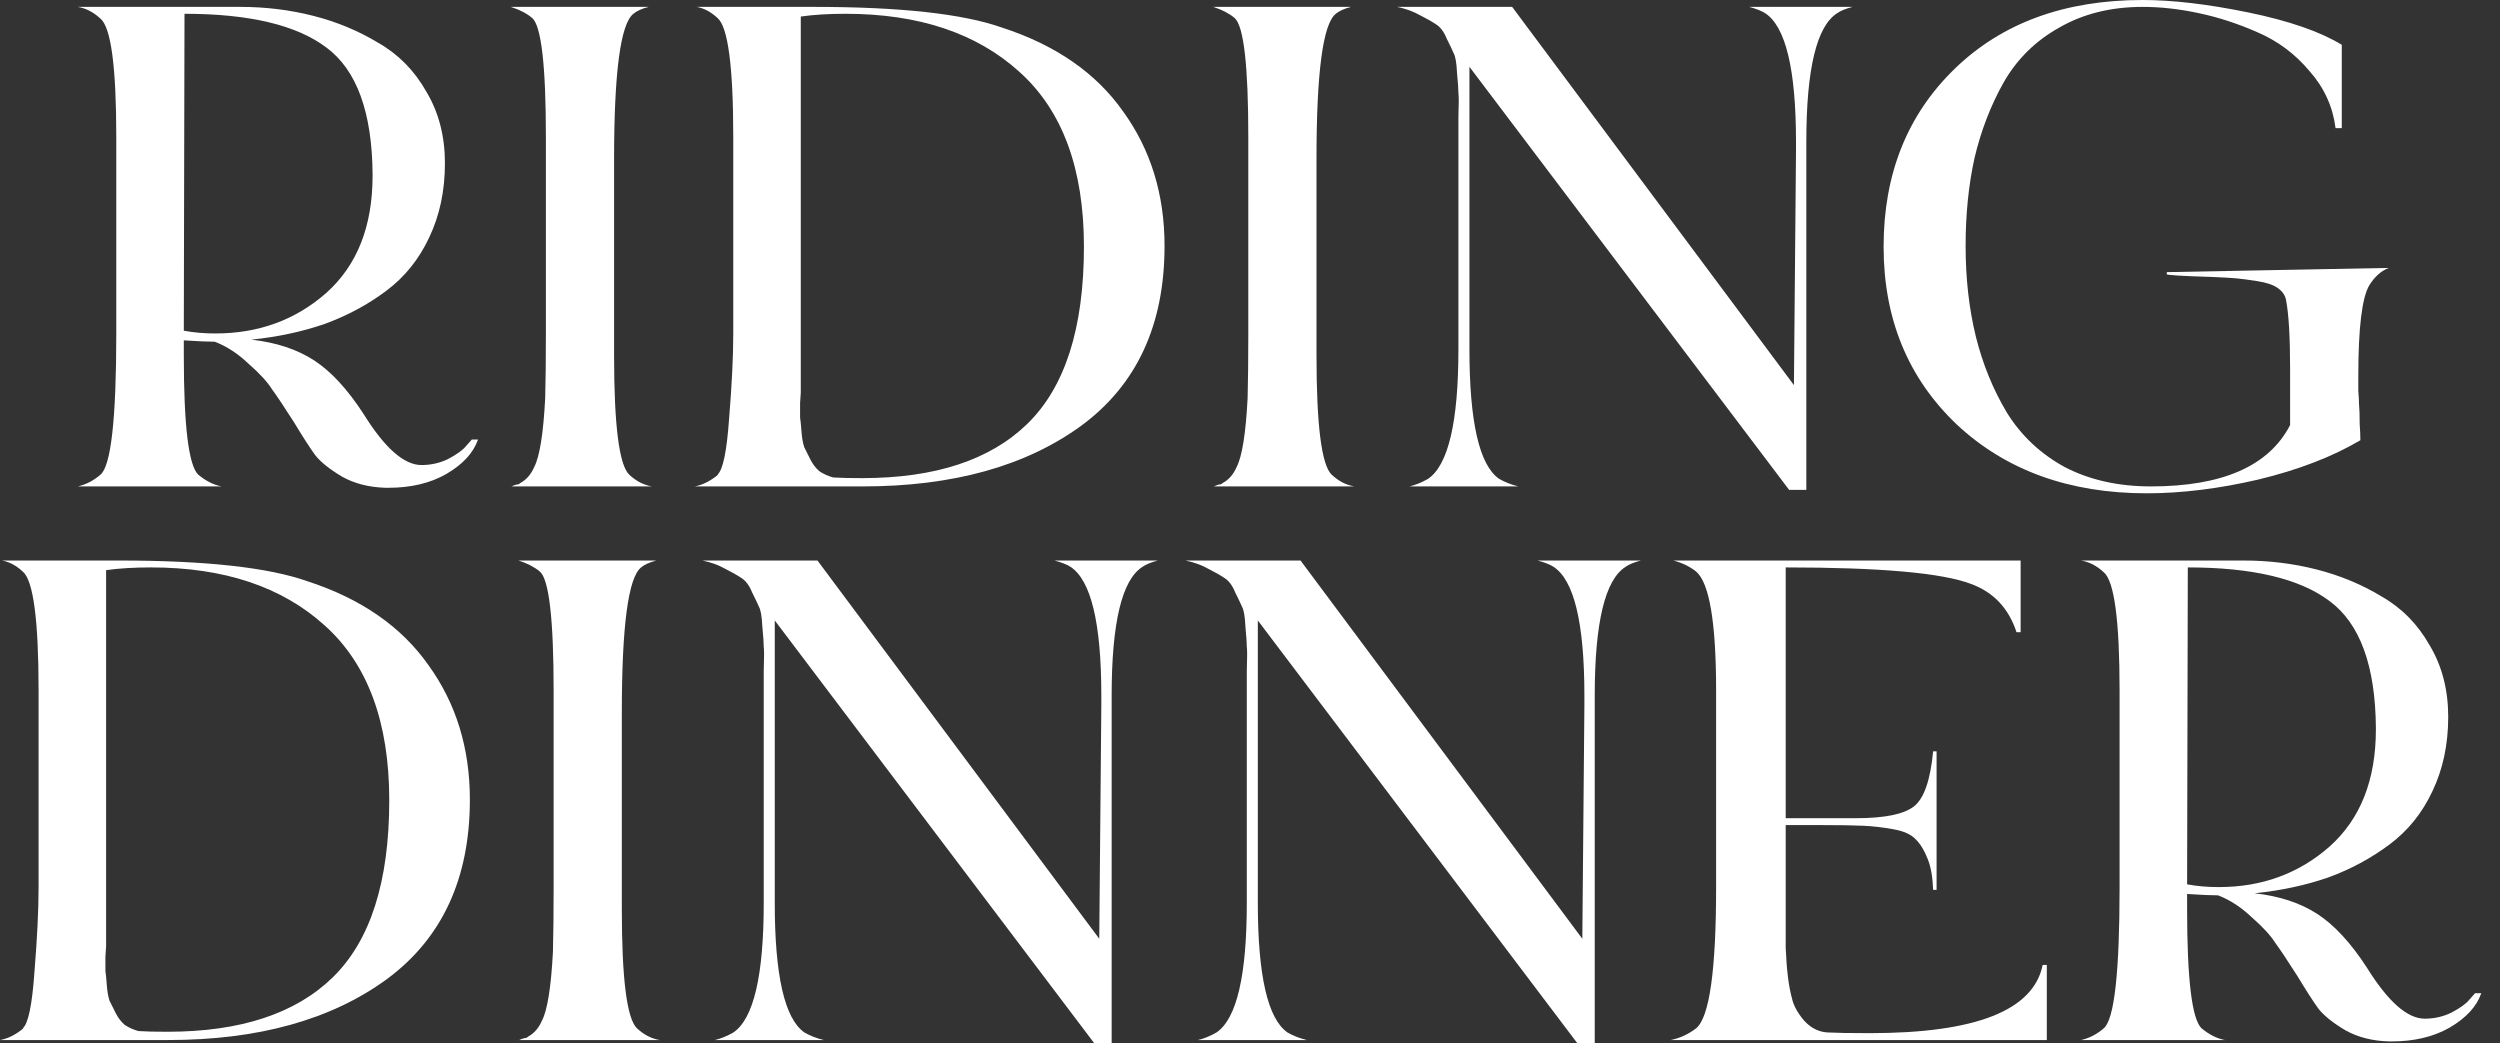 <svg xmlns="http://www.w3.org/2000/svg" width="115" height="48" viewBox="0 0 115 48" fill="none"><rect x="0" y="0" width="115" height="48" fill="#333333" stroke="none"/><path d="M3.575 22.375C3.955 22.29 4.304 22.11 4.62 21.836C5.106 21.434 5.349 19.269 5.349 15.339V6.307C5.349 3.074 5.106 1.257 4.62 0.856C4.304 0.56 3.955 0.38 3.575 0.317H11.054C12.216 0.317 13.336 0.454 14.413 0.729C15.491 1.004 16.484 1.416 17.392 1.965C18.322 2.493 19.061 3.243 19.611 4.215C20.181 5.166 20.467 6.264 20.467 7.511C20.467 8.779 20.224 9.92 19.738 10.934C19.273 11.927 18.618 12.74 17.773 13.374C16.928 14.008 15.987 14.515 14.952 14.895C13.917 15.255 12.787 15.498 11.561 15.624C12.702 15.751 13.663 16.068 14.445 16.575C15.227 17.082 15.987 17.906 16.727 19.047C17.699 20.61 18.586 21.392 19.389 21.392C19.833 21.392 20.245 21.297 20.625 21.107C21.026 20.896 21.301 20.695 21.449 20.505L21.703 20.22H21.988C21.776 20.832 21.291 21.36 20.53 21.804C19.791 22.227 18.903 22.438 17.868 22.438H17.741C16.98 22.417 16.315 22.248 15.744 21.931C15.174 21.593 14.762 21.265 14.508 20.948C14.276 20.632 13.948 20.125 13.526 19.427C13.082 18.73 12.744 18.223 12.512 17.906C12.3 17.568 11.941 17.177 11.434 16.733C10.948 16.269 10.431 15.931 9.881 15.719C9.564 15.719 9.089 15.698 8.455 15.656V16.353C8.455 19.586 8.677 21.413 9.121 21.836C9.48 22.132 9.839 22.311 10.198 22.375H3.575ZM8.455 15.212C8.899 15.297 9.385 15.339 9.913 15.339C11.899 15.339 13.6 14.716 15.015 13.469C16.431 12.201 17.139 10.406 17.139 8.081V8.018C17.118 5.166 16.41 3.222 15.015 2.187C13.642 1.151 11.466 0.634 8.487 0.634L8.455 15.212Z" fill="white"></path><path d="M29.833 0.317C29.516 0.401 29.284 0.507 29.136 0.634C28.544 1.099 28.248 3.328 28.248 7.321V16.353C28.248 19.565 28.481 21.392 28.945 21.836C29.262 22.132 29.611 22.311 29.991 22.375H23.526C23.568 22.354 23.621 22.332 23.684 22.311C23.748 22.29 23.801 22.28 23.843 22.28C23.885 22.258 23.917 22.237 23.938 22.216C24.213 22.068 24.424 21.825 24.572 21.487C24.826 21.001 24.994 19.945 25.079 18.318C25.1 17.536 25.111 16.543 25.111 15.339V6.307C25.111 3.011 24.899 1.183 24.477 0.824C24.223 0.613 23.896 0.444 23.494 0.317H29.833Z" fill="white"></path><path d="M38.325 21.963C38.642 21.984 39.086 21.994 39.656 21.994C43.016 21.994 45.551 21.16 47.263 19.491C48.995 17.8 49.861 15.085 49.861 11.346C49.861 7.754 48.868 5.071 46.882 3.296C44.917 1.521 42.255 0.634 38.896 0.634C38.114 0.634 37.427 0.676 36.836 0.761V18.064C36.836 18.086 36.825 18.244 36.804 18.54C36.804 18.836 36.804 19.058 36.804 19.205C36.825 19.332 36.846 19.544 36.867 19.839C36.889 20.135 36.931 20.378 36.994 20.568C37.079 20.737 37.174 20.927 37.279 21.139C37.385 21.35 37.522 21.529 37.691 21.677C37.882 21.804 38.093 21.899 38.325 21.963ZM37.438 0.317C41.41 0.317 44.294 0.634 46.09 1.268C48.562 2.071 50.421 3.359 51.668 5.134C52.935 6.888 53.569 8.948 53.569 11.314C53.569 14.948 52.291 17.705 49.734 19.586C47.178 21.445 43.829 22.375 39.688 22.375H31.955C32.314 22.311 32.674 22.132 33.033 21.836H33.001C33.255 21.625 33.434 20.758 33.54 19.237C33.667 17.695 33.73 16.395 33.73 15.339V6.307C33.73 3.053 33.487 1.225 33.001 0.824C32.705 0.549 32.388 0.38 32.05 0.317H37.438Z" fill="white"></path><path d="M62.144 0.317C61.827 0.401 61.595 0.507 61.447 0.634C60.855 1.099 60.559 3.328 60.559 7.321V16.353C60.559 19.565 60.792 21.392 61.257 21.836C61.574 22.132 61.922 22.311 62.302 22.375H55.837C55.88 22.354 55.932 22.332 55.996 22.311C56.059 22.29 56.112 22.28 56.154 22.28C56.196 22.258 56.228 22.237 56.249 22.216C56.524 22.068 56.735 21.825 56.883 21.487C57.137 21.001 57.306 19.945 57.39 18.318C57.411 17.536 57.422 16.543 57.422 15.339V6.307C57.422 3.011 57.211 1.183 56.788 0.824C56.534 0.613 56.207 0.444 55.806 0.317H62.144Z" fill="white"></path><path d="M85.215 0.317C84.898 0.401 84.665 0.497 84.518 0.602C83.567 1.194 83.091 3.169 83.091 6.529V22.533H82.299L67.594 3.074V16.068C67.594 19.406 68.048 21.392 68.957 22.026C69.21 22.174 69.506 22.29 69.844 22.375H64.837C65.111 22.311 65.397 22.195 65.692 22.026C66.622 21.392 67.087 19.406 67.087 16.068V6.529C67.087 6.36 67.087 5.979 67.087 5.388C67.108 4.796 67.108 4.426 67.087 4.278C67.087 4.109 67.066 3.803 67.023 3.359C67.002 2.895 66.95 2.588 66.865 2.44C66.802 2.292 66.696 2.071 66.548 1.775C66.421 1.458 66.252 1.236 66.041 1.109C65.851 0.982 65.608 0.845 65.312 0.697C65.016 0.528 64.668 0.401 64.266 0.317H69.559L82.521 17.716L82.616 6.972V6.529C82.616 3.19 82.141 1.215 81.19 0.602C81.021 0.497 80.778 0.401 80.461 0.317H85.215Z" fill="white"></path><path d="M109.687 12.328H109.877C109.539 12.455 109.243 12.719 108.989 13.12C108.651 13.691 108.482 15.085 108.482 17.304C108.482 17.452 108.482 17.674 108.482 17.969C108.503 18.244 108.514 18.445 108.514 18.572C108.535 18.804 108.546 19.121 108.546 19.522C108.567 19.797 108.577 20.04 108.577 20.251C107.289 21.012 105.725 21.614 103.887 22.058C102.07 22.48 100.359 22.692 98.753 22.692C95.182 22.692 92.266 21.635 90.006 19.522C87.766 17.388 86.646 14.663 86.646 11.346C86.646 8.008 87.734 5.282 89.911 3.169C92.087 1.056 94.971 0 98.563 0C99.936 0 101.552 0.19 103.412 0.57C105.271 0.951 106.708 1.447 107.722 2.06V5.895H107.436C107.31 4.902 106.908 4.025 106.232 3.264C105.577 2.483 104.785 1.891 103.855 1.49C102.947 1.088 102.038 0.792 101.13 0.602C100.242 0.412 99.387 0.317 98.563 0.317C97.105 0.317 95.827 0.634 94.728 1.268C93.629 1.88 92.774 2.726 92.161 3.803C91.569 4.859 91.126 6.011 90.83 7.258C90.555 8.504 90.418 9.856 90.418 11.314C90.418 12.814 90.576 14.209 90.893 15.498C91.21 16.765 91.686 17.927 92.319 18.984C92.974 20.04 93.862 20.875 94.981 21.487C96.122 22.079 97.443 22.375 98.943 22.375C102.239 22.375 104.373 21.434 105.345 19.554V16.987C105.345 15.487 105.281 14.42 105.155 13.786C105.112 13.575 104.986 13.395 104.774 13.247C104.563 13.099 104.246 12.994 103.824 12.93C103.422 12.867 103.105 12.825 102.873 12.804C102.64 12.783 102.271 12.761 101.764 12.74C100.369 12.698 99.672 12.656 99.672 12.614V12.518L109.687 12.328Z" fill="white"></path><path d="M6.37 47.429C6.687 47.451 7.131 47.461 7.701 47.461C11.061 47.461 13.596 46.627 15.307 44.958C17.04 43.267 17.906 40.552 17.906 36.813C17.906 33.221 16.913 30.538 14.927 28.763C12.962 26.988 10.3 26.101 6.941 26.101C6.159 26.101 5.472 26.143 4.881 26.227V43.531C4.881 43.553 4.87 43.711 4.849 44.007C4.849 44.303 4.849 44.524 4.849 44.672C4.87 44.799 4.891 45.01 4.912 45.306C4.933 45.602 4.976 45.845 5.039 46.035C5.124 46.204 5.219 46.394 5.324 46.605C5.43 46.817 5.567 46.996 5.736 47.144C5.926 47.271 6.138 47.366 6.37 47.429ZM5.483 25.784C9.455 25.784 12.339 26.101 14.135 26.735C16.607 27.537 18.466 28.826 19.712 30.601C20.98 32.355 21.614 34.415 21.614 36.781C21.614 40.415 20.336 43.172 17.779 45.053C15.223 46.912 11.874 47.842 7.733 47.842H0C0.359 47.778 0.718 47.599 1.078 47.303H1.046C1.299 47.092 1.479 46.225 1.585 44.704C1.711 43.162 1.775 41.862 1.775 40.806V31.774C1.775 28.52 1.532 26.692 1.046 26.291C0.75 26.016 0.433 25.847 0.095 25.784H5.483Z" fill="white"></path><path d="M30.189 25.784C29.872 25.868 29.639 25.974 29.491 26.101C28.9 26.566 28.604 28.795 28.604 32.788V41.82C28.604 45.032 28.837 46.859 29.301 47.303C29.618 47.599 29.967 47.778 30.347 47.842H23.882C23.924 47.82 23.977 47.799 24.041 47.778C24.104 47.757 24.157 47.746 24.199 47.746C24.241 47.725 24.273 47.704 24.294 47.683C24.569 47.535 24.78 47.292 24.928 46.954C25.181 46.468 25.35 45.412 25.435 43.785C25.456 43.003 25.467 42.01 25.467 40.806V31.774C25.467 28.478 25.255 26.65 24.833 26.291C24.579 26.08 24.252 25.911 23.85 25.784H30.189Z" fill="white"></path><path d="M53.26 25.784C52.943 25.868 52.71 25.963 52.562 26.069C51.612 26.661 51.136 28.636 51.136 31.995V48H50.344L35.639 28.541V41.535C35.639 44.873 36.093 46.859 37.002 47.493C37.255 47.641 37.551 47.757 37.889 47.842H32.882C33.156 47.778 33.441 47.662 33.737 47.493C34.667 46.859 35.132 44.873 35.132 41.535V31.995C35.132 31.826 35.132 31.446 35.132 30.855C35.153 30.263 35.153 29.893 35.132 29.745C35.132 29.576 35.111 29.27 35.068 28.826C35.047 28.361 34.994 28.055 34.91 27.907C34.846 27.759 34.741 27.537 34.593 27.242C34.466 26.925 34.297 26.703 34.086 26.576C33.896 26.449 33.653 26.312 33.357 26.164C33.061 25.995 32.713 25.868 32.311 25.784H37.604L50.566 43.183L50.661 32.439V31.995C50.661 28.657 50.185 26.682 49.235 26.069C49.066 25.963 48.823 25.868 48.506 25.784H53.26Z" fill="white"></path><path d="M75.481 25.784C75.164 25.868 74.932 25.963 74.784 26.069C73.833 26.661 73.358 28.636 73.358 31.995V48H72.566L57.86 28.541V41.535C57.86 44.873 58.315 46.859 59.223 47.493C59.477 47.641 59.773 47.757 60.111 47.842H55.103C55.378 47.778 55.663 47.662 55.959 47.493C56.889 46.859 57.353 44.873 57.353 41.535V31.995C57.353 31.826 57.353 31.446 57.353 30.855C57.374 30.263 57.374 29.893 57.353 29.745C57.353 29.576 57.332 29.27 57.29 28.826C57.269 28.361 57.216 28.055 57.132 27.907C57.068 27.759 56.962 27.537 56.815 27.242C56.688 26.925 56.519 26.703 56.307 26.576C56.117 26.449 55.874 26.312 55.579 26.164C55.283 25.995 54.934 25.868 54.533 25.784H59.825L72.787 43.183L72.882 32.439V31.995C72.882 28.657 72.407 26.682 71.456 26.069C71.287 25.963 71.044 25.868 70.727 25.784H75.481Z" fill="white"></path><path d="M76.85 47.842C77.272 47.757 77.663 47.577 78.022 47.303C78.635 46.796 78.941 44.63 78.941 40.806V31.774C78.941 28.647 78.635 26.819 78.022 26.291C77.726 26.058 77.378 25.89 76.976 25.784H92.949V29.08H92.759C92.4 27.981 91.703 27.242 90.667 26.861C89.336 26.354 86.494 26.101 82.142 26.101V37.637H82.617H83.346H85.375C86.685 37.637 87.572 37.457 88.037 37.098C88.502 36.739 88.797 35.894 88.924 34.562H89.083V40.933H88.924C88.903 40.341 88.819 39.866 88.671 39.507C88.523 39.126 88.343 38.83 88.132 38.619C87.921 38.387 87.572 38.228 87.086 38.144C86.621 38.059 86.167 38.006 85.723 37.985C85.28 37.964 84.625 37.954 83.758 37.954C83.272 37.954 82.892 37.954 82.617 37.954H82.142V43.595C82.184 44.609 82.279 45.38 82.427 45.908C82.491 46.225 82.67 46.563 82.966 46.922C83.283 47.282 83.653 47.472 84.075 47.493C84.456 47.514 85.1 47.525 86.008 47.525C90.889 47.525 93.541 46.479 93.963 44.387H94.153V47.842H76.85Z" fill="white"></path><path d="M95.726 47.842C96.107 47.757 96.455 47.577 96.772 47.303C97.258 46.901 97.501 44.736 97.501 40.806V31.774C97.501 28.541 97.258 26.724 96.772 26.323C96.455 26.027 96.107 25.847 95.726 25.784H103.206C104.368 25.784 105.488 25.921 106.565 26.196C107.643 26.471 108.636 26.883 109.544 27.432C110.474 27.96 111.213 28.71 111.763 29.682C112.333 30.633 112.618 31.731 112.618 32.978C112.618 34.246 112.375 35.386 111.889 36.401C111.425 37.394 110.77 38.207 109.924 38.841C109.079 39.475 108.139 39.982 107.104 40.362C106.069 40.721 104.938 40.964 103.713 41.091C104.854 41.218 105.815 41.535 106.597 42.042C107.378 42.549 108.139 43.373 108.879 44.514C109.85 46.077 110.738 46.859 111.541 46.859C111.984 46.859 112.396 46.764 112.777 46.574C113.178 46.363 113.453 46.162 113.601 45.972L113.854 45.687H114.139C113.928 46.299 113.442 46.827 112.682 47.271C111.942 47.694 111.055 47.905 110.019 47.905H109.893C109.132 47.884 108.467 47.715 107.896 47.398C107.326 47.06 106.914 46.732 106.66 46.415C106.428 46.099 106.1 45.591 105.678 44.894C105.234 44.197 104.896 43.69 104.664 43.373C104.452 43.035 104.093 42.644 103.586 42.2C103.1 41.736 102.582 41.398 102.033 41.186C101.716 41.186 101.241 41.165 100.607 41.123V41.82C100.607 45.053 100.829 46.88 101.272 47.303C101.632 47.599 101.991 47.778 102.35 47.842H95.726ZM100.607 40.679C101.051 40.764 101.537 40.806 102.065 40.806C104.051 40.806 105.752 40.183 107.167 38.936C108.583 37.668 109.291 35.873 109.291 33.548V33.485C109.269 30.633 108.562 28.689 107.167 27.654C105.794 26.618 103.618 26.101 100.639 26.101L100.607 40.679Z" fill="white"></path></svg>
